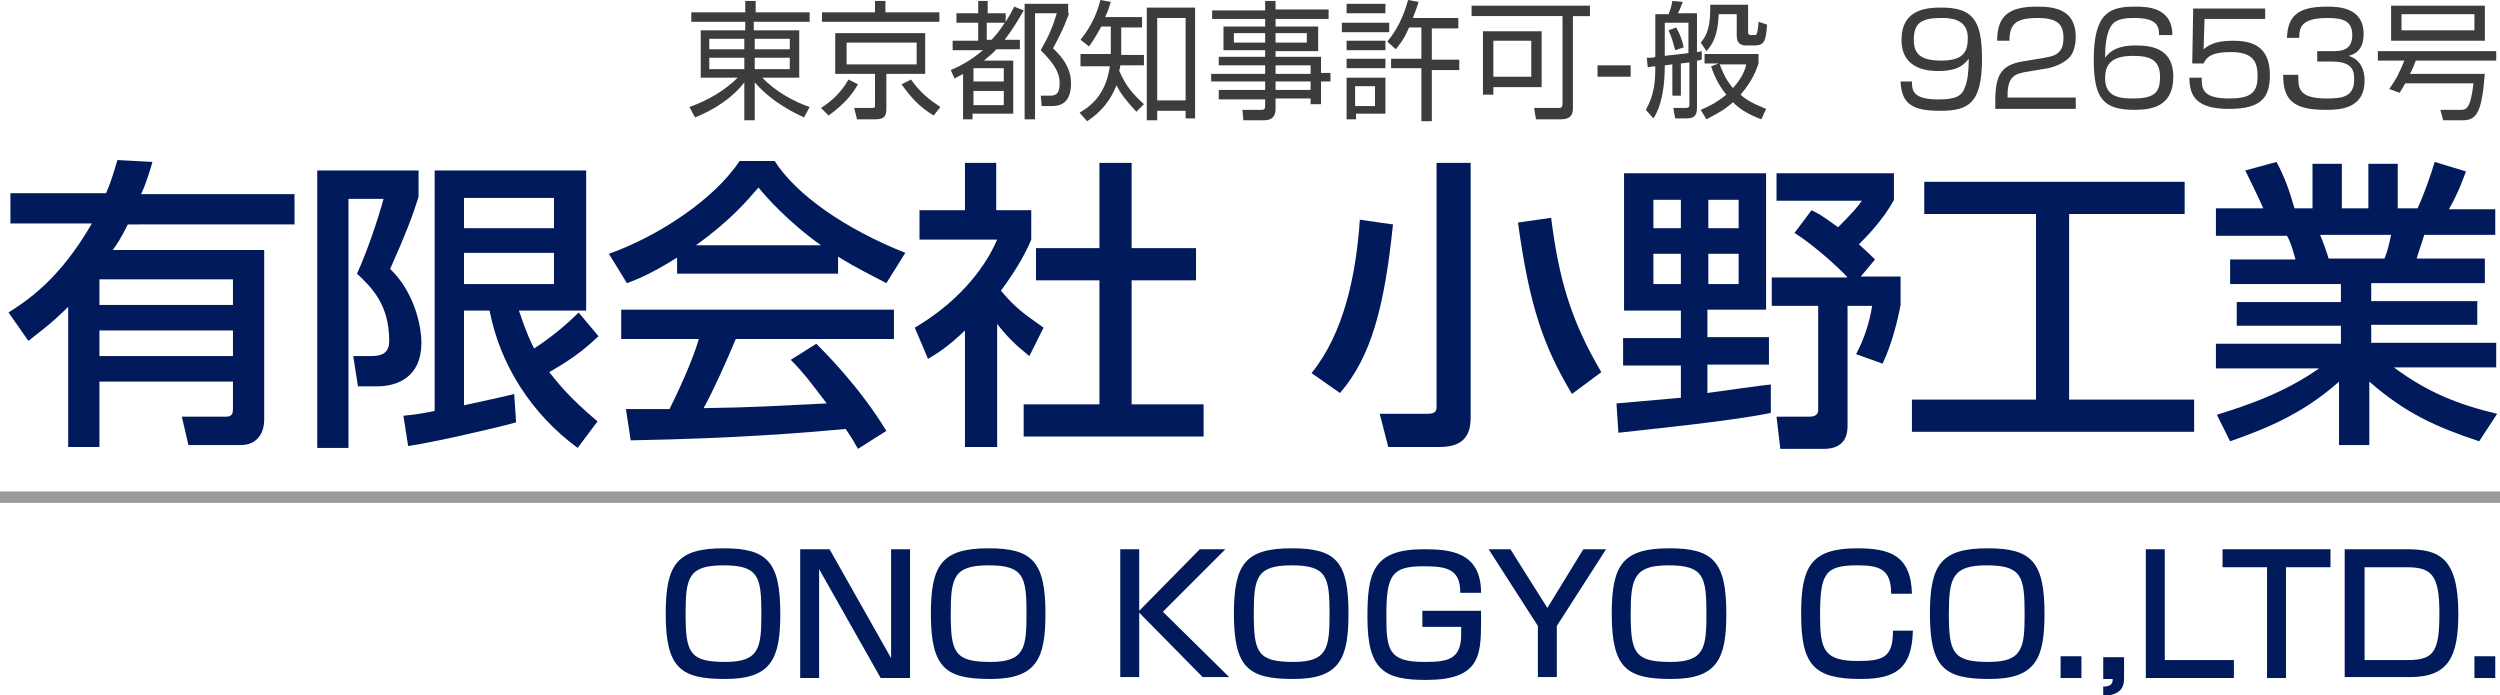 <?xml version="1.0" encoding="utf-8"?>
<!-- Generator: Adobe Illustrator 19.2.1, SVG Export Plug-In . SVG Version: 6.00 Build 0)  -->
<svg version="1.1" id="レイヤー_1" xmlns="http://www.w3.org/2000/svg" xmlns:xlink="http://www.w3.org/1999/xlink" x="0px"
	 y="0px" viewBox="0 0 264 73.4" style="enable-background:new 0 0 264 73.4;" xml:space="preserve">
<style type="text/css">
	.st0{fill:#3C3C3C;}
	.st1{fill:#001A5B;}
	.st2{fill:#989A97;}
</style>
<g>
	<path class="st0" d="M85.3,2.3h-5.7v0.9h4.8v5h-3.9c1.4,1.5,3.5,2.6,5,3.1l-0.6,1.1c-0.6-0.3-3.2-1.4-5.2-3.7v4h-1.1v-4
		c-1.2,1.6-3.2,2.9-5.2,3.7l-0.6-1.1c2-0.7,3.8-1.8,5.1-3.1h-3.9v-5h4.7V2.3h-5.7v-1h5.7V0.1h1.1v1.2h5.7V2.3z M74.9,4.1v1.1h3.7
		V4.1H74.9z M74.9,6.1v1.2h3.7V6.1H74.9z M83.4,4.1h-3.7v1.1h3.7V4.1z M83.4,6.1h-3.7v1.2h3.7V6.1z"/>
	<path class="st0" d="M86.7,11.4c1.1-0.7,2.1-1.6,2.9-3l1,0.5c-0.5,0.9-1.3,2-3.1,3.3L86.7,11.4z M99.3,2.3H86.8V1.3h5.6V0.1h1.1
		v1.2h5.7V2.3z M97.8,7.8h-4.2v3.7c0,0.7-0.2,1.1-1.1,1.1h-2l-0.3-1.2l1.8,0c0.4,0,0.4,0,0.4-0.4V7.8h-4.2V3.5h9.5V7.8z M96.8,4.5
		h-7.4v2.3h7.4V4.5z M96.2,8.4c1,1.4,1.9,2.1,3.1,2.9l-0.7,0.9c-1.5-0.9-2.4-1.9-3.4-3.3L96.2,8.4z"/>
	<path class="st0" d="M108.1,1.1c-0.5,0.9-1.1,1.9-2,3.1h1.6v1h-2.5c-0.2,0.3-0.6,0.6-1.3,1.2h3.1V12h-4.3v0.6h-1V7.8
		c-0.3,0.2-0.6,0.3-0.9,0.5l-0.4-0.9c0.7-0.3,2-0.9,3.4-2.1h-3.2v-1h2.7V2.4h-2.3v-1h2.3V0.1h1v1.3h1.9v0.9c0.5-0.8,0.7-1.2,0.9-1.6
		L108.1,1.1z M106,7.2h-3.2v1.4h3.2V7.2z M106,9.6h-3.2v1.5h3.2V9.6z M104.7,4.2c0.4-0.4,0.9-1,1.4-1.8h-1.9v1.8H104.7z M112.9,1.4
		c-0.2,0.5-0.5,1.5-1.7,3.7c1.6,1.5,1.9,2.7,1.9,3.7c0,2.4-1.5,2.4-2.1,2.4h-1l-0.1-1.1l0.9,0c0.5,0,1.1,0,1.1-1.3
		c0-1-0.4-1.9-2-3.5c0.9-1.6,1.2-2.3,1.7-3.9h-2.3v11.2h-1.1V0.4h4.6V1.4z"/>
	<path class="st0" d="M120.6,1.8v1.1h-2.2v2.7v0.2h2.4v1.1h-2.5c0,0.3-0.1,0.4-0.1,0.6c0.7,1.6,1.4,2.4,2.6,3.5l-0.8,0.8
		c-1-1.1-1.6-1.8-2.1-2.8c-0.6,1.6-1.7,2.9-3.1,3.8l-0.8-0.9c1.4-0.8,2.8-2.1,3.2-4.9h-3.1V5.7h3.2V5.6V2.8h-1
		c-0.6,1.1-1,1.7-1.3,2.1l-0.9-0.7c1.4-1.7,1.9-3.4,2.1-4.2l1.1,0.2c-0.2,0.6-0.3,1-0.6,1.6H120.6z M126.3,12.5h-1.1v-0.8h-3v1h-1.1
		V0.8h5.1V12.5z M125.2,1.9h-3v8.7h3V1.9z"/>
	<path class="st0" d="M140.3,2h-5.6v0.8h4.5v2.6h-4.5V6h4.8v1.7h1v0.9h-1V11h-1.1v-0.6h-3.7v1.1c0,0.7-0.3,1.2-1.2,1.2h-2.2
		l-0.1-1.1l2,0c0.3,0,0.4-0.1,0.4-0.4v-0.7h-4.9V9.5h4.9V8.6h-5.7V7.8h5.7V6.9h-4.9V6h4.9V5.3h-4.4V2.8h4.4V2H128V1.1h5.6V0.1h1.1
		v0.9h5.6V2z M133.6,3.5h-3.3v1h3.3V3.5z M138,3.5h-3.3v1h3.3V3.5z M138.4,6.9h-3.7v0.9h3.7V6.9z M138.4,8.6h-3.7v0.9h3.7V8.6z"/>
	<path class="st0" d="M146.7,2.4v1h-5v-1H146.7z M146.3,0.4v1h-4.1v-1H146.3z M146.3,4.3v1h-4.1v-1H146.3z M146.3,6.2v1h-4.1v-1
		H146.3z M146.3,8.2V12h-3.1v0.6h-1V8.2H146.3z M145.2,9.1h-2.1v2.1h2.1V9.1z M146.5,4.4c1.4-1.7,1.9-3.4,2.2-4.4l1.1,0.2
		c-0.1,0.4-0.3,0.9-0.6,1.7h4.8v1.1h-2.8v3.3h2.9v1.1h-2.9v5.4h-1.1V7.2h-3.2V6.2h3.2V2.9h-1.3c-0.6,1.4-1.1,1.9-1.4,2.3L146.5,4.4z
		"/>
	<path class="st0" d="M166.1,11.4c0,0.8-0.3,1.2-1.3,1.2h-2.6l-0.2-1.2l2.6,0c0.3,0,0.4-0.1,0.4-0.5V1.7h-9.6V0.6h12.5v1.1h-1.8
		V11.4z M162.8,9.2h-5.1V10h-1.1V3.3h6.2V9.2z M161.7,4.3h-4v3.8h4V4.3z"/>
	<path class="st0" d="M172.2,6.9v1.2h-3.5V6.9H172.2z"/>
	<path class="st0" d="M177.4,10.1h-0.8V6.8c-0.2,0-0.6,0.1-0.8,0.1c0,3.5-0.8,5-1.2,5.6l-0.8-0.9c0.9-1.6,1-3,1-4.6
		c-0.2,0-0.7,0.1-0.8,0.1l-0.1-1c0.6,0,0.7,0,0.9-0.1V1.5h1.4c0.2-0.5,0.3-0.8,0.4-1.4l1.1,0.1c-0.2,0.5-0.3,0.8-0.5,1.2h2v4.1
		c0.1,0,0.1,0,0.5-0.1v0.9c-0.3,0.1-0.4,0.1-0.5,0.1v5c0,0.9-0.4,1.1-1.1,1.1h-1.2l-0.2-1.1l1.3,0c0.3,0,0.4-0.1,0.4-0.3V6.6
		c-0.1,0-0.8,0.1-0.9,0.1V10.1z M175.8,5.9c0.6-0.1,1.1-0.1,2.5-0.3V2.4h-2.5V5.9z M176.9,5.3c-0.2-0.7-0.3-1.2-0.7-2.1l0.8-0.3
		c0.4,0.7,0.6,1.2,0.8,2.1L176.9,5.3z M186,12.6c-1.3-0.5-2.2-1-3-1.8c-1.1,1-2.3,1.5-2.8,1.8l-0.6-1c0.7-0.3,1.6-0.7,2.7-1.6
		c-0.9-1.1-1.4-2.3-1.6-3l0.8-0.3H180v-1h5.7v1c-0.2,0.6-0.6,1.8-1.9,3.3c1,0.9,2.3,1.3,2.7,1.5L186,12.6z M184.6,0.5v2.9
		c0,0.1,0,0.3,0.3,0.3h0.3c0.1,0,0.3,0,0.3-0.1c0.1-0.2,0.2-1,0.2-1.3l0.9,0.3c-0.1,1.7-0.3,2.2-1.3,2.2h-0.9c-0.4,0-1-0.1-1-1V1.5
		h-1.9c-0.1,2.4-0.7,3.2-1.3,3.9l-0.6-0.9c0.4-0.5,1-1.2,1-3.5V0.5H184.6z M181.6,6.8c0.2,0.5,0.6,1.6,1.4,2.5c1-1.1,1.3-2,1.4-2.5
		H181.6z"/>
	<path class="st0" d="M201.9,8.5c0,1,0,2,2.8,2c1.9,0,2.5-0.4,2.8-1.3c0.3-0.7,0.4-1.8,0.4-3c-0.4,0.5-1,1.3-3.2,1.3
		c-1,0-3.9-0.1-3.9-3.3c0-3.2,2.6-3.4,4.2-3.4c3.3,0,4.3,1.3,4.3,5.4c0,4.7-1.4,5.5-4.4,5.5c-2.8,0-4.1-0.6-4.2-3.1H201.9z M207.8,4
		c0-2.1-2-2.1-2.8-2.1c-2.2,0-2.9,0.6-2.9,2.3c0,1.4,0.6,2.2,2.9,2.2C207.4,6.4,207.8,5.4,207.8,4z"/>
	<path class="st0" d="M213.9,7.6c-1,0.2-1.9,0.4-1.9,2.4v0.3h7.2v1.2h-8.5v-0.8c0-2.9,0.7-3.8,2.8-4.2l2.4-0.4c1.3-0.2,2-0.6,2-2.1
		c0-1.4-0.6-2.1-2.7-2.1c-2.3,0-3,0.6-3,2.4h-1.3c0-2.6,1.2-3.6,4.2-3.6c1.7,0,4.1,0.2,4.1,3.2c0,0.5-0.1,1.6-0.7,2.2
		c-0.5,0.5-1.3,0.9-2.2,1.1L213.9,7.6z"/>
	<path class="st0" d="M228,3.7c0-1-0.3-1.8-2.6-1.8c-0.7,0-2,0-2.5,0.9c-0.5,0.8-0.6,2.2-0.6,3.3c0.9-1.3,2.6-1.3,3.3-1.3
		c1.9,0,3.9,0.5,3.9,3.3c0,3.1-2.2,3.5-4.1,3.5c-3.3,0-4.3-1.2-4.3-5.3c0-5.1,1.8-5.6,4.4-5.6c1.1,0,3.9,0,3.9,3H228z M222.3,8.3
		c0,2,1.7,2.1,2.9,2.1c2.3,0,2.9-0.6,2.9-2.3c0-2-1.4-2.2-2.9-2.2C222.5,5.9,222.3,7.3,222.3,8.3z"/>
	<path class="st0" d="M239.2,0.9V2h-6.4l-0.1,3.2c0.4-0.3,1-0.9,3.1-0.9c1.9,0,3.9,0.5,3.9,3.6c0,2.3-0.8,3.6-4.3,3.6
		c-3.3,0-4.2-1.2-4.2-3.3h1.3c0,1.1,0,2.2,2.9,2.2c2.1,0,3-0.5,3-2.3c0-1.4-0.3-2.6-2.8-2.6c-2.2,0-2.6,0.6-2.9,1.2h-1.2l0.1-5.8
		H239.2z"/>
	<path class="st0" d="M242.7,7.9c0,1.3-0.1,2.5,3,2.5c1.7,0,2.9-0.2,2.9-2c0-0.7,0-1.9-2.3-1.9h-1.6V5.4h1.6c0.8,0,2.1,0,2.1-1.7
		c0-1.5-1-1.8-2.6-1.8c-2.8,0-3,1-3,2.1h-1.3c0.1-2.2,1-3.3,4.2-3.3c1.1,0,3.9,0,3.9,2.9c0,1.9-1.2,2.2-1.6,2.3
		c0.4,0.1,1.7,0.6,1.7,2.6c0,3-2.6,3.1-4.1,3.1c-3.4,0-4.5-1-4.5-3.7H242.7z"/>
	<path class="st0" d="M262.4,7.7c-0.3,4-0.8,5-2.3,5h-2.1l-0.3-1.1l2.2,0c0.5,0,1-0.1,1.3-2.8H254c-0.3,0.5-0.4,0.7-0.6,1l-1.1-0.4
		c0.8-1.1,1.1-1.8,1.6-3h-2.8v-1h12.5v1h-8.5c-0.1,0.3-0.2,0.6-0.6,1.4H262.4z M262.4,4.3h-9.9V0.6h9.9V4.3z M261.3,1.5h-7.7v1.7
		h7.7V1.5z"/>
</g>
<g>
	<g>
		<path class="st1" d="M0.9,33c1.7-1.1,5.3-3.3,8.8-9.4H1.1v-3.2h10.1c0.4-0.9,0.7-1.8,1.2-3.5l3.7,0.2c-0.3,1-0.6,2.1-1.2,3.4h16.2
			v3.2H13.5c-0.7,1.4-1.2,2.2-1.6,2.7h16v17.9c0,1.5-0.8,2.7-2.5,2.7h-5.5L19.2,44h4.7c0.7,0,0.7-0.5,0.7-0.9v-2.8H10.5v6.9H7.2
			V32.4c-1.9,1.9-3.1,2.7-4.2,3.6L0.9,33z M10.5,29.5v2.7h14.1v-2.7H10.5z M10.5,34.9v2.7h14.1v-2.7H10.5z"/>
		<path class="st1" d="M33.6,18h10.6v2.8c-0.6,1.9-1.3,3.8-3,7.6c2.5,2.4,3.3,5.9,3.3,7.8c0,3.6-2.5,4.6-4.7,4.6h-2l-0.5-3.2h1.9
			c1.1,0,1.9-0.3,1.9-1.6c0-3.8-1.8-5.6-3.4-7.1c1.1-2.4,2.3-6,2.8-7.9h-3.7v26.3h-3.3V18z M42.6,43.9c0.9-0.1,1.3-0.1,3.3-0.5V18
			h16v14.8h-7.1c0.4,1.1,0.7,2.2,1.6,4c1.7-1.1,3.3-2.4,4.7-3.8l2.1,2.5c-1.7,1.6-2.8,2.4-5.2,3.8c0.9,1.1,2,2.6,5.1,5.2L61,47.3
			c-4.9-3.6-8.2-8.8-9.3-14.5H49v10c0.4-0.1,5.1-1.1,5.3-1.2l0.2,3c-2.5,0.7-9.2,2.2-11.4,2.5L42.6,43.9z M49,20.9v3.2h9.5v-3.2H49z
			 M49,26.7v3.3h9.5v-3.3H49z"/>
		<path class="st1" d="M71.5,27.2c-2.4,1.5-3.9,2.2-5.3,2.7l-1.9-3.1c5.1-1.8,11.1-5.7,13.8-9.8h3.7c2.3,3.6,7.5,7.2,13.8,9.7
			l-2,3.2c-1.3-0.7-3.2-1.6-5.1-2.8v1.8h-17V27.2z M90.6,47.4c-0.4-0.7-0.6-1.1-1.3-2.1c-4.4,0.4-11.5,1-22.7,1.2l-0.5-3.3
			c0.7,0,3.6,0,4.6,0c0.8-1.6,2.4-5,3.1-7.4h-8.2v-3.1h28.8v3.1H77.7c-1.1,2.6-2.3,5.3-3.4,7.3c6-0.1,6.6-0.2,13-0.5
			c-1.6-2.1-2.4-3.2-3.8-4.6l2.7-1.7c1,1,4.6,4.6,7.4,9.2L90.6,47.4z M86.7,25.9c-3.4-2.4-5.9-5.2-6.6-6.1c-1.3,1.5-3,3.5-6.6,6.1
			H86.7z"/>
		<path class="st1" d="M105.2,47.2h-3.3V34.9c-1.9,1.8-2.9,2.4-3.9,3l-1.4-3.3c4.1-2.4,7.2-5.8,8.7-9.3h-8.2v-3.1h4.8v-5h3.3v5h3.7
			v3.1c-0.5,1.2-1.3,2.8-3.2,5.4c1.6,1.9,2.4,2.4,4.5,3.9l-1.5,3c-1.5-1.2-2.4-2.1-3.4-3.4V47.2z M116.1,17.2h3.4v9h6.8v3.4h-6.8
			v13.1h7.6v3.4h-19v-3.4h8V29.6h-6.7v-3.4h6.7V17.2z"/>
		<path class="st1" d="M147.1,23.7c-0.9,8.7-2.3,14-5.6,17.8l-3-2.1c3.4-4.2,4.7-10.3,5.1-16.2L147.1,23.7z M155.3,17.2V44
			c0,1.1-0.1,3.2-3.2,3.2h-5.5l-0.9-3.5h5c1,0,1-0.4,1-0.8V17.2H155.3z M166,41.6c-3-5-4.5-9.3-5.7-18.1l3.5-0.5
			c0.8,6.3,2,10.7,5.3,16.3L166,41.6z"/>
		<path class="st1" d="M170.7,42.6c1.1-0.1,2.4-0.2,6.8-0.6v-3.4h-6.1v-2.9h6.1v-2.9h-6V18.3h15v14.4h-6.2v2.9h6.5v2.9h-6.5v3
			c0.7-0.1,6.4-0.9,6.7-0.9v3c-4.2,0.9-14.5,1.9-16.1,2.1L170.7,42.6z M174.6,21.1v3h2.9v-3H174.6z M174.6,26.8V30h2.9v-3.2H174.6z
			 M180.4,21.1v3h3.2v-3H180.4z M180.4,26.8V30h3.2v-3.2H180.4z M191.3,22.2c0.6,0.3,0.9,0.4,2.8,1.8c1.5-1.5,2.2-2.3,2.5-2.8h-9
			v-2.9h12.4v2.8c-1.1,2.1-3,4-3.7,4.7c1,0.9,1.3,1.2,1.7,1.6l-1.5,1.8h4.2v3c-0.3,1.6-0.9,4.1-1.9,6.2l-2.8-1
			c0.9-1.7,1.4-3.3,1.7-5.1h-2.6v12.7c0,1.8-1.1,2.4-2.5,2.4H188l-0.4-3.4h3.4c0.3,0,1,0,1-0.7v-11h-4.9v-3h8
			c-0.3-0.4-3.2-3.2-5.6-4.7L191.3,22.2z"/>
		<path class="st1" d="M203.2,19.2h27.5v3.4h-12.2v19.6h13.2v3.4h-29.8v-3.4h13.1V22.6h-11.8V19.2z"/>
		<path class="st1" d="M234.1,43.8c3.2-1,7.1-2.3,10.8-4.9H234v-2.6h13.2v-1.9h-11v-2.5h11v-1.9h-11.7v-2.6h6.9
			c-0.1-0.4-0.5-1.9-0.9-2.5H234V22h5c-0.2-0.5-1.2-2.6-1.9-4l3.3-0.9c0.8,1.5,1.3,2.8,1.9,4.9h1.9v-4.7h3.1V22h2.8v-4.7h3.1V22h2.1
			c0.6-1.3,1.4-3.5,1.8-4.9l3.3,1c-0.1,0.3-0.8,2.3-1.8,4h4.9v2.7H256c-0.1,0.4-0.7,2.1-0.8,2.5h7.2v2.6h-12v1.9h11.2v2.5h-11.2v1.9
			h13.2v2.6h-10.8c3.5,2.6,6.7,3.9,10.9,4.9l-1.9,2.9c-4.5-1.5-7.7-2.9-11.6-6.3V47h-3.2v-6.7c-3.6,3.2-7.2,4.8-11.5,6.3L234.1,43.8
			z M245,24.8c0.2,0.4,0.8,2.1,0.9,2.5h5.9c0.3-0.7,0.5-1.5,0.7-2.5H245z"/>
	</g>
</g>
<g>
	<g>
		<path class="st1" d="M82.4,64.8c0,4.7-0.9,6.9-5.8,6.9c-4.7,0-6.3-1.1-6.3-6.9c0-5.2,1.2-6.9,6.1-6.9C81,57.9,82.4,59.3,82.4,64.8
			z M72.4,64.8c0,4.1,0.4,5.1,4.2,5.1c3.6,0,3.8-1.5,3.8-5.1c0-3.9-0.3-5.1-4-5.1C72.7,59.7,72.4,61,72.4,64.8z"/>
		<path class="st1" d="M87.6,58l6.5,11.5V58h2v13.6h-3.1l-6.5-11.5v11.5h-2V58H87.6z"/>
		<path class="st1" d="M110.4,64.8c0,4.7-0.9,6.9-5.8,6.9c-4.7,0-6.3-1.1-6.3-6.9c0-5.2,1.2-6.9,6.1-6.9
			C109,57.9,110.4,59.3,110.4,64.8z M100.4,64.8c0,4.1,0.4,5.1,4.2,5.1c3.6,0,3.8-1.5,3.8-5.1c0-3.9-0.3-5.1-4-5.1
			C100.7,59.7,100.4,61,100.4,64.8z"/>
		<path class="st1" d="M126.7,58h2.7l-6.6,6.6l7,6.9h-2.8l-6.7-6.8v6.8h-2V58h2v6.5L126.7,58z"/>
		<path class="st1" d="M142.4,64.8c0,4.7-0.9,6.9-5.8,6.9c-4.7,0-6.3-1.1-6.3-6.9c0-5.2,1.2-6.9,6.1-6.9
			C141.1,57.9,142.4,59.3,142.4,64.8z M132.4,64.8c0,4.1,0.4,5.1,4.2,5.1c3.6,0,3.8-1.5,3.8-5.1c0-3.9-0.3-5.1-4-5.1
			C132.7,59.7,132.4,61,132.4,64.8z"/>
		<path class="st1" d="M154.2,62.5c0-2.5-1.6-2.7-3.9-2.7c-3.3,0-3.9,0.9-3.9,5.2c0,3.6,0.2,4.9,4,4.9c2.4,0,3.9-0.2,3.9-2.9v-0.8
			h-4.1v-1.7h6.2v1.2c0,3.6-0.2,6.1-5.8,6.1c-4.4,0-6.2-1-6.2-6.6c0-4.6,0.5-7.2,5.9-7.2c2.7,0,6.1,0.2,6.1,4.6H154.2z"/>
		<path class="st1" d="M159.5,58l3.9,6.2l3.8-6.2h2.4l-5.2,8.1v5.4h-2v-5.4l-5.2-8.1H159.5z"/>
		<path class="st1" d="M182.3,64.8c0,4.7-0.9,6.9-5.8,6.9c-4.7,0-6.3-1.1-6.3-6.9c0-5.2,1.2-6.9,6.1-6.9
			C180.9,57.9,182.3,59.3,182.3,64.8z M172.2,64.8c0,4.1,0.4,5.1,4.2,5.1c3.6,0,3.8-1.5,3.8-5.1c0-3.9-0.3-5.1-4-5.1
			C172.6,59.7,172.2,61,172.2,64.8z"/>
		<path class="st1" d="M199.7,62.6c0-2.6-1.4-2.9-3.6-2.9c-3.4,0-3.9,0.9-3.9,5.3c0,3.6,0.4,4.8,4,4.8c2.7,0,3.7-0.4,3.7-3.2h2.1
			c-0.1,3.9-1.7,5.1-5.5,5.1c-5,0-6.3-1.5-6.3-6.9c0-4.9,1-6.9,5.9-6.9c3.4,0,5.7,0.7,5.8,4.8H199.7z"/>
		<path class="st1" d="M215.9,64.8c0,4.7-0.9,6.9-5.8,6.9c-4.7,0-6.3-1.1-6.3-6.9c0-5.2,1.2-6.9,6.1-6.9
			C214.5,57.9,215.9,59.3,215.9,64.8z M205.8,64.8c0,4.1,0.4,5.1,4.2,5.1c3.6,0,3.8-1.5,3.8-5.1c0-3.9-0.3-5.1-4-5.1
			C206.2,59.7,205.8,61,205.8,64.8z"/>
		<path class="st1" d="M219.8,69.3v2.3h-2.2v-2.3H219.8z"/>
		<path class="st1" d="M224.3,69.3v2.4c0,1-0.5,1.7-2.2,1.8v-1c1,0,1-0.5,1-0.8h-1v-2.3H224.3z"/>
		<path class="st1" d="M228.6,58v11.7h7.3v1.9h-9.3V58H228.6z"/>
		<path class="st1" d="M246.1,58v1.9h-4.7v11.7h-2V59.9h-4.7V58H246.1z"/>
		<path class="st1" d="M254.1,58c3.4,0,5.5,0.8,5.5,6.8c0,4.5-1,6.7-5.1,6.7h-6.9V58H254.1z M249.7,59.9v9.8h4.6c2.8,0,3.3-1,3.3-5
			c0-4.1-0.9-4.8-3.5-4.8H249.7z"/>
		<path class="st1" d="M263.5,69.3v2.3h-2.2v-2.3H263.5z"/>
	</g>
</g>
<rect y="51.9" class="st2" width="264" height="1.2"/>
</svg>
